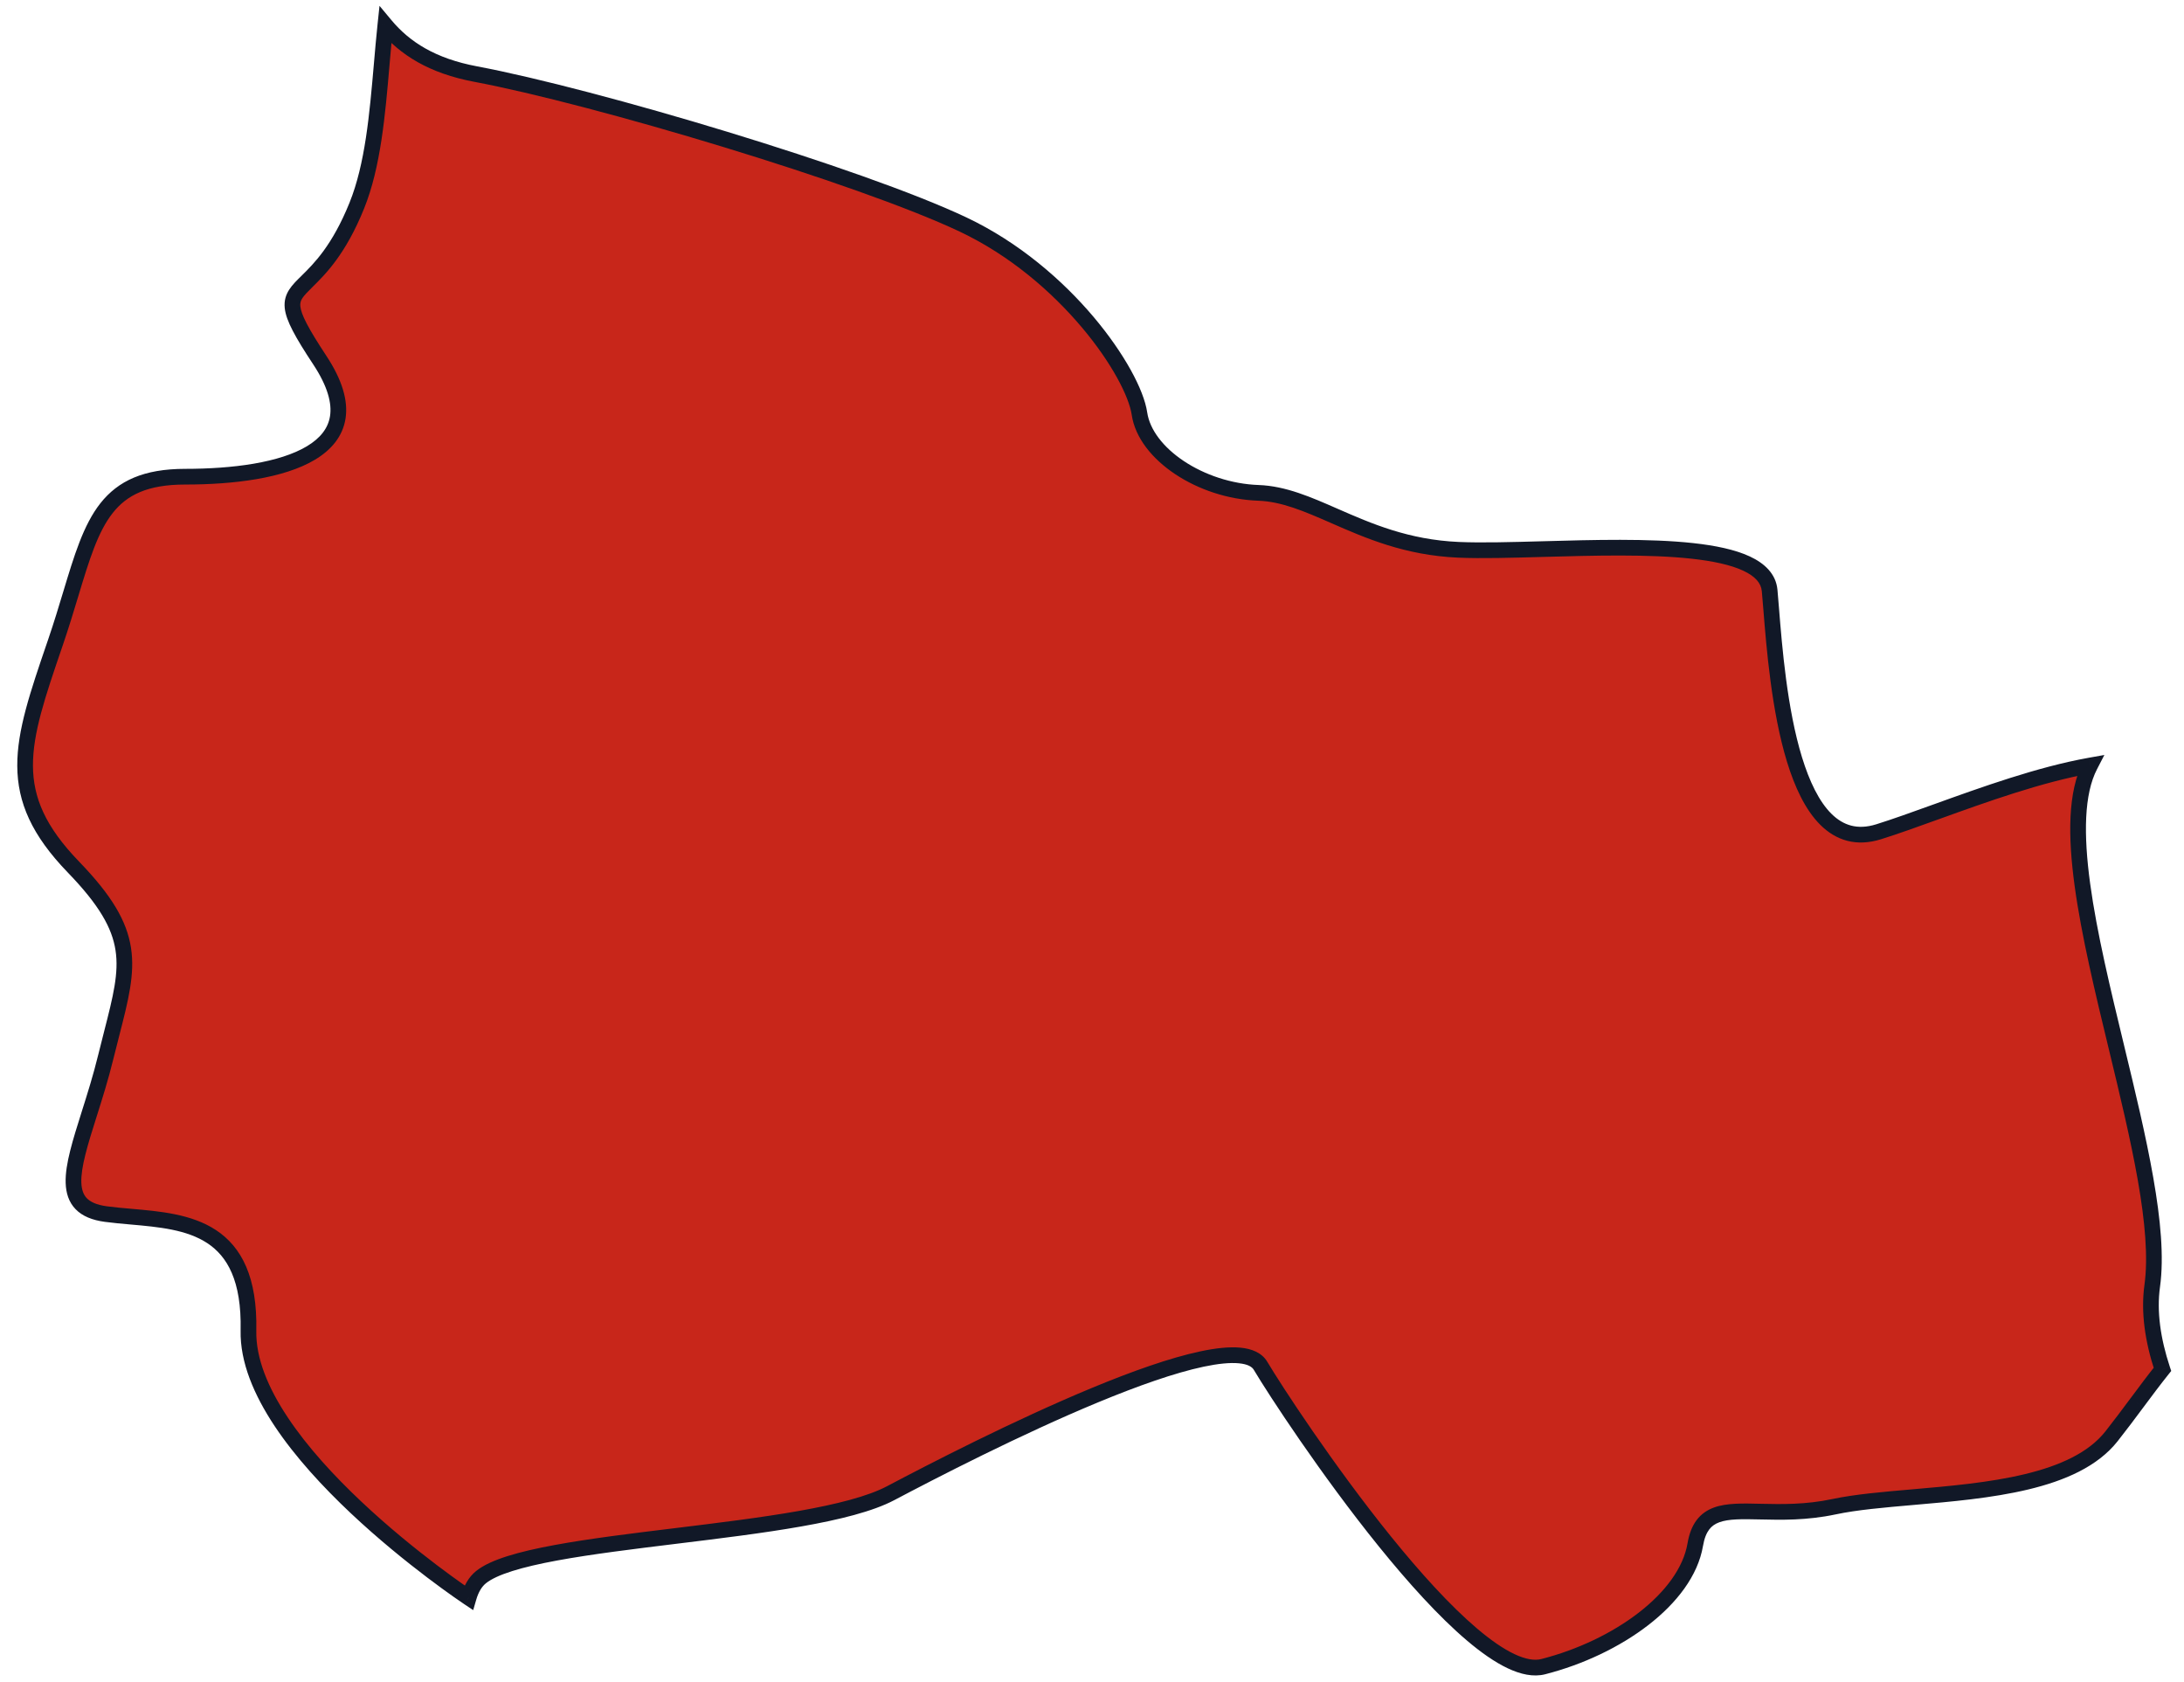 <?xml version="1.0" encoding="UTF-8"?> <svg xmlns="http://www.w3.org/2000/svg" width="87" height="67" viewBox="0 0 87 67" fill="none"><path fill-rule="evenodd" clip-rule="evenodd" d="M18.669 63.631C18.508 63.524 9.796 57.701 9.898 52.994C9.987 48.875 7.468 48.654 5.22 48.456C4.875 48.426 4.537 48.397 4.216 48.353C2.372 48.107 2.847 46.605 3.551 44.377C3.772 43.68 4.015 42.912 4.216 42.089C4.297 41.757 4.377 41.446 4.452 41.152C5.16 38.391 5.473 37.168 2.925 34.532C0.136 31.648 0.832 29.612 2.17 25.699C2.185 25.657 2.199 25.614 2.214 25.57C2.447 24.89 2.64 24.251 2.819 23.658C3.691 20.768 4.229 18.986 7.375 18.986C11.165 18.986 15.161 18.014 12.74 14.345C11.285 12.139 11.466 11.961 12.23 11.207C12.737 10.707 13.5 9.954 14.213 8.19C14.857 6.597 15.033 4.558 15.204 2.579C15.25 2.045 15.296 1.515 15.351 1C16.128 1.933 17.224 2.626 18.944 2.95C23.682 3.84 34.259 6.999 38.366 8.943C42.472 10.887 45.153 14.855 45.39 16.471C45.627 18.087 47.838 19.549 50.128 19.63C51.141 19.666 52.093 20.082 53.161 20.55C54.505 21.138 56.033 21.807 58.099 21.898C59.008 21.937 60.202 21.904 61.49 21.868C65.457 21.758 70.317 21.622 70.493 23.517C70.512 23.723 70.532 23.967 70.554 24.242L70.554 24.242V24.242C70.802 27.322 71.357 34.216 74.837 33.127C75.507 32.917 76.287 32.636 77.129 32.332L77.13 32.332L77.13 32.332C79.031 31.646 81.25 30.846 83.26 30.488C82.126 32.678 83.224 37.223 84.31 41.715C85.185 45.335 86.052 48.922 85.735 51.213C85.591 52.247 85.754 53.373 86.141 54.54C85.809 54.954 85.474 55.403 85.128 55.867L85.128 55.867C84.802 56.306 84.466 56.757 84.114 57.203C82.641 59.069 79.178 59.37 76.208 59.627C75.029 59.729 73.927 59.825 73.059 60.009C71.942 60.246 70.953 60.223 70.128 60.204H70.128C68.697 60.171 67.764 60.15 67.531 61.52C67.164 63.678 64.42 65.626 61.474 66.379C58.529 67.132 51.37 56.34 50.214 54.396C49.057 52.452 38.743 57.745 35.478 59.47C33.861 60.325 30.331 60.756 26.938 61.171C23.482 61.593 20.168 61.998 19.16 62.815C18.933 62.999 18.772 63.276 18.669 63.631Z" fill="#C8261A"></path><path d="M18.669 63.631L18.495 63.891L18.85 64.127L18.969 63.718L18.669 63.631ZM9.898 52.994L10.21 53.001L10.21 53.001L9.898 52.994ZM5.22 48.456L5.247 48.145L5.247 48.145L5.22 48.456ZM4.216 48.353L4.174 48.663L4.174 48.663L4.216 48.353ZM3.551 44.377L3.253 44.283L3.253 44.283L3.551 44.377ZM4.216 42.089L3.912 42.014L3.912 42.014L4.216 42.089ZM4.452 41.152L4.149 41.075L4.149 41.075L4.452 41.152ZM2.925 34.532L2.7 34.749L2.7 34.749L2.925 34.532ZM2.17 25.699L1.874 25.598L1.874 25.598L2.17 25.699ZM2.214 25.57L1.918 25.47L1.918 25.47L2.214 25.57ZM2.819 23.658L3.118 23.748L3.118 23.748L2.819 23.658ZM12.74 14.345L13.001 14.173L13.001 14.173L12.74 14.345ZM12.23 11.207L12.45 11.429L12.45 11.429L12.23 11.207ZM14.213 8.19L13.923 8.073L13.923 8.073L14.213 8.19ZM15.204 2.579L14.893 2.552L14.893 2.552L15.204 2.579ZM15.351 1L15.591 0.8L15.118 0.233L15.04 0.967L15.351 1ZM18.944 2.95L18.886 3.257L18.886 3.257L18.944 2.95ZM38.366 8.943L38.232 9.225L38.232 9.225L38.366 8.943ZM50.128 19.63L50.117 19.942L50.117 19.942L50.128 19.63ZM53.161 20.55L53.286 20.264L53.286 20.264L53.161 20.55ZM58.099 21.898L58.086 22.21L58.086 22.21L58.099 21.898ZM61.49 21.868L61.481 21.556L61.481 21.556L61.49 21.868ZM70.493 23.517L70.182 23.546L70.182 23.546L70.493 23.517ZM70.554 24.242L70.866 24.22L70.866 24.217L70.554 24.242ZM70.554 24.242H70.867V24.231L70.866 24.22L70.554 24.242ZM70.554 24.242H70.242V24.255L70.243 24.267L70.554 24.242ZM74.837 33.127L74.93 33.425L74.93 33.425L74.837 33.127ZM77.129 32.332L77.235 32.626L77.236 32.626L77.129 32.332ZM77.13 32.332L77.236 32.626L77.246 32.622L77.13 32.332ZM77.13 32.332L77.024 32.038L77.014 32.042L77.13 32.332ZM83.26 30.488L83.537 30.631L83.828 30.069L83.205 30.18L83.26 30.488ZM84.31 41.715L84.006 41.788L84.006 41.788L84.31 41.715ZM85.735 51.213L86.044 51.256L86.044 51.256L85.735 51.213ZM86.141 54.54L86.385 54.735L86.491 54.602L86.437 54.441L86.141 54.54ZM85.128 55.867L84.878 55.681L84.873 55.687L84.868 55.694L85.128 55.867ZM85.128 55.867L85.379 56.054L85.384 56.048L85.388 56.041L85.128 55.867ZM84.114 57.203L83.869 57.009L83.869 57.009L84.114 57.203ZM76.208 59.627L76.235 59.938L76.235 59.938L76.208 59.627ZM73.059 60.009L72.994 59.703L72.994 59.703L73.059 60.009ZM70.128 60.204L70.136 59.892H70.128V60.204ZM70.128 60.204L70.121 60.517H70.128V60.204ZM67.531 61.52L67.223 61.467L67.223 61.467L67.531 61.52ZM61.474 66.379L61.397 66.076L61.397 66.076L61.474 66.379ZM50.214 54.396L49.945 54.556L49.945 54.556L50.214 54.396ZM35.478 59.47L35.624 59.747L35.624 59.747L35.478 59.47ZM26.938 61.171L26.9 60.861L26.9 60.861L26.938 61.171ZM19.16 62.815L18.963 62.573L18.963 62.573L19.16 62.815ZM18.842 63.371C18.767 63.321 16.565 61.85 14.399 59.81C13.315 58.79 12.249 57.636 11.463 56.453C10.672 55.266 10.187 54.084 10.21 53.001L9.585 52.988C9.558 54.257 10.123 55.568 10.942 56.8C11.765 58.037 12.869 59.227 13.97 60.265C16.174 62.34 18.409 63.834 18.495 63.891L18.842 63.371ZM10.21 53.001C10.256 50.873 9.625 49.667 8.608 48.994C7.63 48.347 6.351 48.242 5.247 48.145L5.192 48.768C6.337 48.868 7.442 48.972 8.263 49.515C9.044 50.032 9.628 50.996 9.585 52.988L10.21 53.001ZM5.247 48.145C4.901 48.115 4.57 48.086 4.257 48.044L4.174 48.663C4.504 48.707 4.849 48.738 5.192 48.768L5.247 48.145ZM4.257 48.044C3.835 47.987 3.597 47.865 3.46 47.724C3.327 47.587 3.251 47.391 3.24 47.098C3.23 46.799 3.289 46.429 3.402 45.98C3.514 45.533 3.672 45.031 3.849 44.472L3.253 44.283C3.078 44.838 2.913 45.359 2.796 45.828C2.679 46.295 2.602 46.733 2.616 47.119C2.629 47.511 2.736 47.876 3.011 48.159C3.281 48.438 3.675 48.596 4.174 48.663L4.257 48.044ZM3.849 44.472C4.069 43.776 4.315 42.998 4.519 42.163L3.912 42.014C3.714 42.826 3.474 43.585 3.253 44.283L3.849 44.472ZM4.519 42.163C4.6 41.833 4.679 41.524 4.755 41.23L4.149 41.075C4.074 41.368 3.994 41.681 3.912 42.014L4.519 42.163ZM4.755 41.23C5.104 39.868 5.382 38.804 5.218 37.747C5.052 36.673 4.441 35.651 3.15 34.315L2.7 34.749C3.957 36.049 4.463 36.957 4.601 37.843C4.741 38.747 4.508 39.675 4.149 41.075L4.755 41.23ZM3.15 34.315C1.795 32.914 1.319 31.757 1.313 30.5C1.306 29.206 1.791 27.775 2.466 25.8L1.874 25.598C1.212 27.537 0.68 29.08 0.688 30.503C0.695 31.963 1.266 33.266 2.7 34.749L3.15 34.315ZM2.466 25.8C2.48 25.758 2.495 25.715 2.51 25.672L1.918 25.47C1.904 25.513 1.889 25.555 1.874 25.598L2.466 25.8ZM2.51 25.672C2.744 24.985 2.939 24.341 3.118 23.748L2.519 23.568C2.34 24.161 2.149 24.795 1.918 25.47L2.51 25.672ZM3.118 23.748C3.56 22.283 3.898 21.182 4.49 20.432C5.052 19.719 5.871 19.298 7.375 19.298V18.673C5.733 18.673 4.71 19.144 3.999 20.044C3.317 20.908 2.95 22.143 2.519 23.568L3.118 23.748ZM7.375 19.298C8.334 19.298 9.313 19.237 10.205 19.085C11.093 18.933 11.915 18.688 12.547 18.309C13.184 17.928 13.653 17.393 13.765 16.666C13.875 15.95 13.627 15.122 13.001 14.173L12.48 14.517C13.064 15.403 13.224 16.072 13.147 16.57C13.072 17.058 12.759 17.453 12.226 17.773C11.688 18.096 10.951 18.323 10.1 18.469C9.252 18.613 8.31 18.673 7.375 18.673V19.298ZM13.001 14.173C12.639 13.623 12.385 13.21 12.217 12.886C12.047 12.559 11.979 12.348 11.964 12.2C11.94 11.959 12.043 11.831 12.45 11.429L12.011 10.984C11.653 11.337 11.284 11.675 11.342 12.262C11.368 12.529 11.48 12.824 11.662 13.174C11.845 13.528 12.114 13.964 12.48 14.517L13.001 14.173ZM12.45 11.429C12.973 10.913 13.768 10.126 14.503 8.307L13.923 8.073C13.232 9.783 12.501 10.501 12.011 10.984L12.45 11.429ZM14.503 8.307C15.168 6.662 15.346 4.571 15.515 2.606L14.893 2.552C14.72 4.545 14.546 6.533 13.923 8.073L14.503 8.307ZM15.515 2.606C15.562 2.071 15.607 1.545 15.661 1.033L15.04 0.967C14.985 1.486 14.939 2.018 14.893 2.552L15.515 2.606ZM15.111 1.2C15.94 2.194 17.102 2.921 18.886 3.257L19.002 2.642C17.345 2.331 16.317 1.671 15.591 0.8L15.111 1.2ZM18.886 3.257C21.238 3.699 25.054 4.707 28.8 5.85C32.549 6.994 36.201 8.264 38.232 9.225L38.499 8.66C36.424 7.678 32.734 6.397 28.983 5.252C25.229 4.107 21.387 3.091 19.002 2.642L18.886 3.257ZM38.232 9.225C40.237 10.174 41.899 11.621 43.09 13.032C43.685 13.736 44.158 14.428 44.496 15.038C44.837 15.654 45.029 16.166 45.081 16.516L45.699 16.426C45.632 15.968 45.4 15.379 45.043 14.735C44.683 14.086 44.186 13.361 43.568 12.628C42.332 11.165 40.601 9.655 38.499 8.66L38.232 9.225ZM45.081 16.516C45.217 17.446 45.908 18.282 46.816 18.886C47.731 19.495 48.912 19.899 50.117 19.942L50.139 19.317C49.053 19.279 47.984 18.912 47.162 18.366C46.333 17.814 45.8 17.112 45.699 16.426L45.081 16.516ZM50.117 19.942C51.06 19.975 51.955 20.363 53.035 20.836L53.286 20.264C52.231 19.802 51.223 19.356 50.139 19.317L50.117 19.942ZM53.035 20.836C54.381 21.425 55.956 22.117 58.086 22.21L58.113 21.585C56.11 21.498 54.63 20.852 53.286 20.264L53.035 20.836ZM58.086 22.21C59.008 22.25 60.215 22.216 61.499 22.18L61.481 21.556C60.189 21.592 59.008 21.624 58.113 21.585L58.086 22.21ZM61.499 22.18C63.489 22.125 65.672 22.065 67.379 22.251C68.235 22.345 68.943 22.497 69.439 22.728C69.933 22.958 70.153 23.231 70.182 23.546L70.805 23.488C70.746 22.856 70.292 22.435 69.702 22.161C69.113 21.887 68.325 21.726 67.447 21.63C65.689 21.438 63.458 21.501 61.481 21.556L61.499 22.18ZM70.182 23.546C70.201 23.75 70.221 23.992 70.243 24.267L70.866 24.217C70.844 23.943 70.824 23.696 70.805 23.488L70.182 23.546ZM70.243 24.264L70.243 24.265L70.866 24.22L70.866 24.22L70.243 24.264ZM70.242 24.242V24.242H70.867V24.242H70.242ZM70.243 24.267C70.366 25.8 70.568 28.329 71.185 30.34C71.492 31.342 71.914 32.257 72.514 32.853C72.818 33.155 73.173 33.38 73.585 33.487C73.998 33.594 74.447 33.576 74.93 33.425L74.743 32.829C74.356 32.95 74.026 32.956 73.742 32.882C73.457 32.808 73.195 32.649 72.954 32.41C72.464 31.923 72.08 31.127 71.782 30.157C71.189 28.223 70.99 25.765 70.866 24.217L70.243 24.267ZM74.93 33.425C75.608 33.213 76.395 32.929 77.235 32.626L77.023 32.038C76.179 32.343 75.406 32.621 74.743 32.829L74.93 33.425ZM77.236 32.626L77.236 32.626L77.023 32.038L77.022 32.038L77.236 32.626ZM77.246 32.622L77.246 32.622L77.014 32.042L77.014 32.042L77.246 32.622ZM77.236 32.626C79.143 31.938 81.336 31.148 83.314 30.796L83.205 30.18C81.164 30.544 78.919 31.355 77.024 32.038L77.236 32.626ZM82.982 30.344C82.366 31.535 82.374 33.308 82.643 35.281C82.914 37.271 83.464 39.547 84.006 41.788L84.614 41.641C84.07 39.391 83.528 37.149 83.262 35.196C82.994 33.226 83.019 31.631 83.537 30.631L82.982 30.344ZM84.006 41.788C84.444 43.601 84.877 45.392 85.162 47.016C85.447 48.645 85.577 50.075 85.425 51.17L86.044 51.256C86.21 50.06 86.065 48.551 85.777 46.908C85.489 45.261 85.051 43.449 84.614 41.641L84.006 41.788ZM85.425 51.17C85.273 52.266 85.448 53.441 85.844 54.638L86.437 54.441C86.061 53.304 85.909 52.228 86.044 51.256L85.425 51.17ZM85.897 54.344C85.561 54.763 85.223 55.218 84.878 55.681L85.379 56.054C85.725 55.589 86.057 55.144 86.385 54.735L85.897 54.344ZM84.868 55.694L84.868 55.694L85.388 56.041L85.388 56.041L84.868 55.694ZM84.877 55.681C84.551 56.12 84.217 56.567 83.869 57.009L84.359 57.396C84.714 56.947 85.053 56.492 85.379 56.054L84.877 55.681ZM83.869 57.009C83.199 57.858 82.05 58.379 80.65 58.714C79.256 59.049 77.671 59.187 76.181 59.316L76.235 59.938C77.715 59.81 79.348 59.669 80.796 59.322C82.237 58.977 83.557 58.414 84.359 57.396L83.869 57.009ZM76.181 59.316C75.008 59.417 73.885 59.514 72.994 59.703L73.123 60.315C73.969 60.135 75.049 60.041 76.235 59.938L76.181 59.316ZM72.994 59.703C71.917 59.932 70.96 59.91 70.136 59.892L70.121 60.516C70.945 60.535 71.967 60.56 73.123 60.315L72.994 59.703ZM70.128 59.892H70.128V60.517H70.128V59.892ZM70.135 59.892C69.443 59.876 68.782 59.855 68.273 60.042C68.004 60.141 67.768 60.299 67.584 60.544C67.403 60.785 67.287 61.092 67.223 61.467L67.839 61.572C67.892 61.262 67.98 61.058 68.084 60.919C68.185 60.784 68.316 60.692 68.488 60.629C68.861 60.492 69.382 60.499 70.121 60.516L70.135 59.892ZM67.223 61.467C67.058 62.438 66.347 63.402 65.278 64.229C64.215 65.051 62.833 65.709 61.397 66.076L61.552 66.682C63.061 66.296 64.523 65.603 65.661 64.723C66.792 63.848 67.637 62.76 67.839 61.572L67.223 61.467ZM61.397 66.076C61.13 66.144 60.775 66.09 60.326 65.878C59.88 65.667 59.378 65.319 58.837 64.859C57.756 63.942 56.563 62.62 55.416 61.203C53.124 58.368 51.054 55.197 50.482 54.236L49.945 54.556C50.53 55.539 52.617 58.736 54.93 61.596C56.086 63.024 57.307 64.381 58.433 65.336C58.995 65.813 59.544 66.2 60.059 66.443C60.569 66.684 61.082 66.802 61.552 66.682L61.397 66.076ZM50.482 54.236C50.262 53.867 49.851 53.716 49.412 53.674C48.967 53.632 48.42 53.693 47.818 53.821C46.608 54.077 45.087 54.619 43.517 55.269C40.372 56.571 36.966 58.331 35.332 59.194L35.624 59.747C37.256 58.885 40.639 57.136 43.756 55.846C45.317 55.2 46.795 54.676 47.947 54.432C48.525 54.31 48.999 54.263 49.352 54.297C49.711 54.331 49.876 54.439 49.945 54.556L50.482 54.236ZM35.332 59.194C34.571 59.596 33.328 59.911 31.82 60.178C30.321 60.443 28.599 60.653 26.9 60.861L26.976 61.481C28.67 61.274 30.41 61.062 31.928 60.793C33.437 60.527 34.768 60.199 35.624 59.747L35.332 59.194ZM26.9 60.861C25.175 61.071 23.472 61.279 22.074 61.538C21.375 61.667 20.744 61.81 20.221 61.975C19.704 62.138 19.262 62.33 18.963 62.573L19.357 63.058C19.562 62.892 19.912 62.727 20.408 62.571C20.898 62.417 21.5 62.279 22.188 62.152C23.563 61.898 25.245 61.693 26.976 61.481L26.9 60.861ZM18.963 62.573C18.672 62.808 18.483 63.148 18.369 63.544L18.969 63.718C19.06 63.402 19.194 63.19 19.357 63.058L18.963 62.573Z" fill="#111827"></path></svg> 